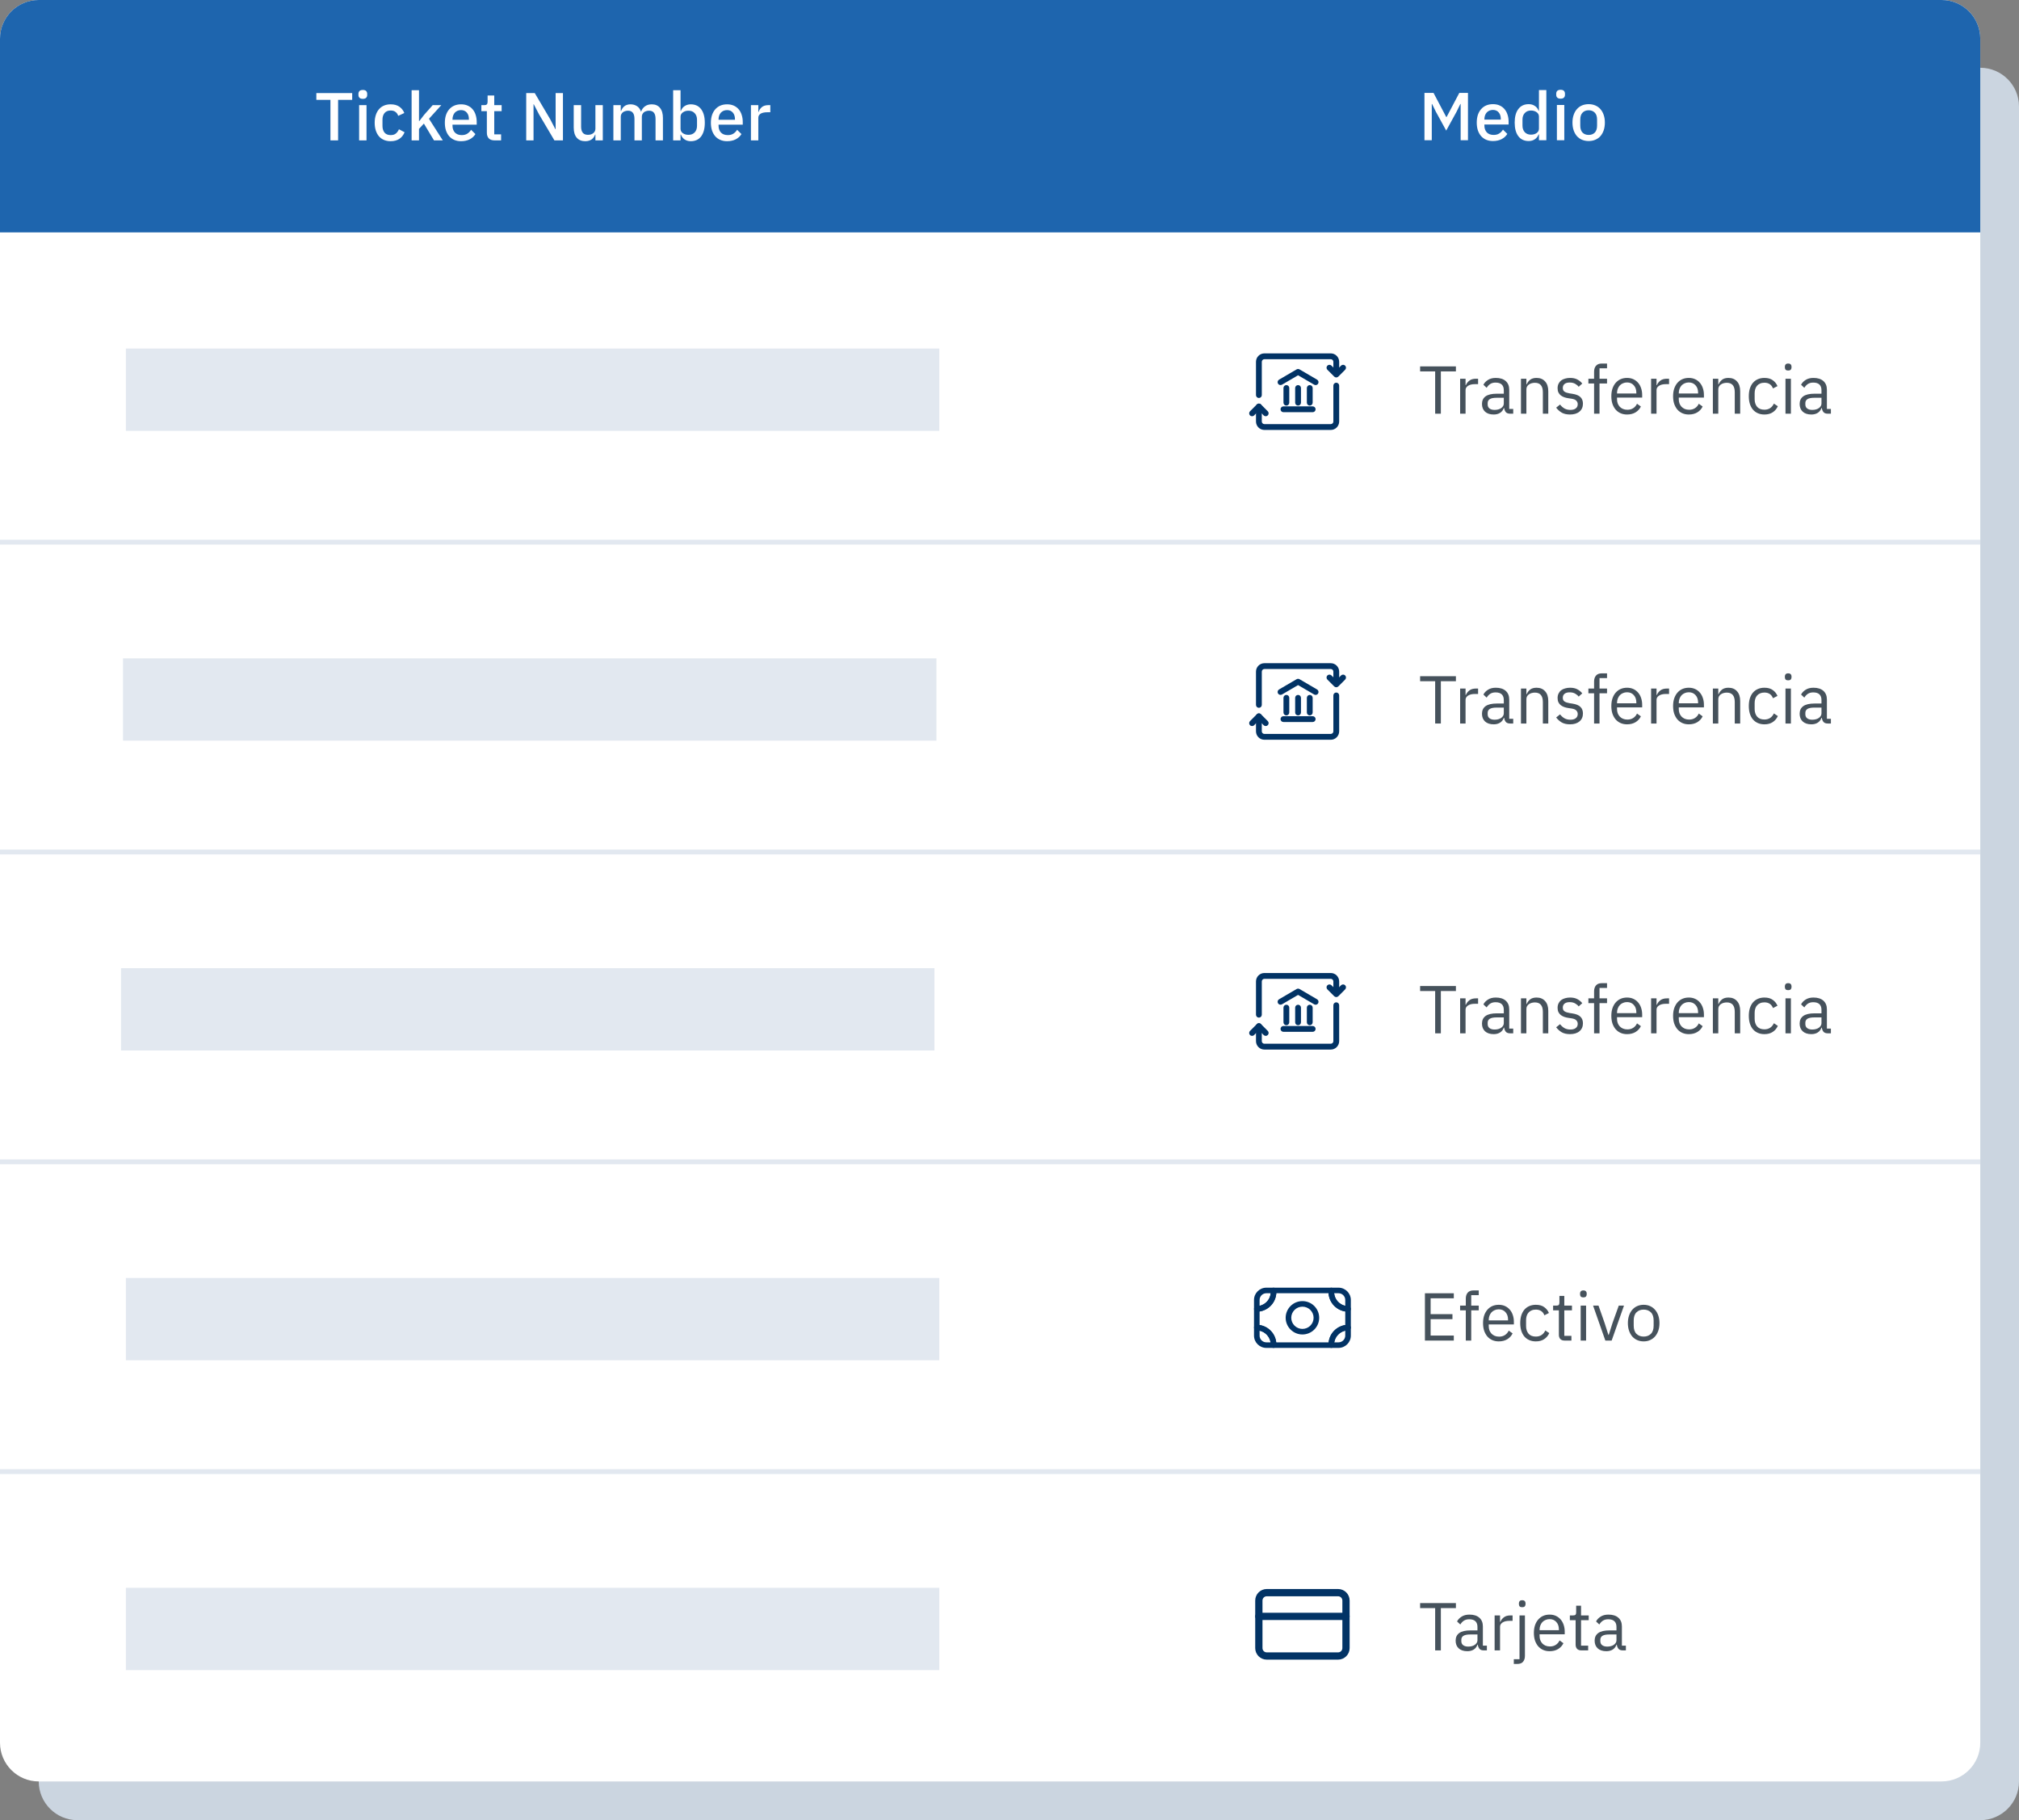 <svg width="417" height="376" viewBox="0 0 417 376" fill="none" xmlns="http://www.w3.org/2000/svg">
<rect x="0" y="0" width="417" height="376" fill="#808080" stroke="none"/>
<g clip-path="url(#clip0)">
<path d="M8 22C8 17.582 11.582 14 16 14H409C413.418 14 417 17.582 417 22V368C417 372.418 413.418 376 409 376H16C11.582 376 8 372.418 8 368V22Z" fill="#CBD5E0"/>
<path d="M0 8C0 3.582 3.582 0 8 0H401C405.418 0 409 3.582 409 8V360C409 364.418 405.418 368 401 368H8C3.582 368 0 364.418 0 360V8Z" fill="white"/>
<path d="M0 8C0 3.582 3.582 0 8 0H401C405.418 0 409 3.582 409 8V48H0V8Z" fill="#1E65AE"/>
<path d="M301.68 21.489H301.61L300.84 23.071L298.698 26.977L296.556 23.071L295.786 21.489H295.716V28.965H294.204V19.193H296.08L298.698 24.163H298.782L301.4 19.193H303.192V28.965H301.68V21.489Z" fill="white"/>
<path d="M308.35 29.133C307.828 29.133 307.361 29.044 306.95 28.867C306.54 28.69 306.19 28.438 305.9 28.111C305.611 27.775 305.387 27.374 305.228 26.907C305.079 26.431 305.004 25.904 305.004 25.325C305.004 24.746 305.079 24.224 305.228 23.757C305.387 23.281 305.611 22.88 305.9 22.553C306.19 22.217 306.54 21.96 306.95 21.783C307.361 21.606 307.828 21.517 308.35 21.517C308.882 21.517 309.349 21.61 309.75 21.797C310.161 21.984 310.502 22.245 310.772 22.581C311.043 22.908 311.244 23.29 311.374 23.729C311.514 24.168 311.584 24.639 311.584 25.143V25.717H306.586V25.955C306.586 26.515 306.75 26.977 307.076 27.341C307.412 27.696 307.888 27.873 308.504 27.873C308.952 27.873 309.33 27.775 309.638 27.579C309.946 27.383 310.208 27.117 310.422 26.781L311.318 27.663C311.048 28.111 310.656 28.47 310.142 28.741C309.629 29.002 309.032 29.133 308.35 29.133ZM308.35 22.707C308.089 22.707 307.846 22.754 307.622 22.847C307.408 22.94 307.221 23.071 307.062 23.239C306.913 23.407 306.796 23.608 306.712 23.841C306.628 24.074 306.586 24.331 306.586 24.611V24.709H309.974V24.569C309.974 24.009 309.83 23.561 309.54 23.225C309.251 22.88 308.854 22.707 308.35 22.707Z" fill="white"/>
<path d="M317.852 27.761H317.782C317.623 28.19 317.362 28.526 316.998 28.769C316.643 29.012 316.223 29.133 315.738 29.133C314.814 29.133 314.1 28.802 313.596 28.139C313.092 27.467 312.84 26.529 312.84 25.325C312.84 24.121 313.092 23.188 313.596 22.525C314.1 21.853 314.814 21.517 315.738 21.517C316.223 21.517 316.643 21.638 316.998 21.881C317.362 22.114 317.623 22.45 317.782 22.889H317.852V18.605H319.378V28.965H317.852V27.761ZM316.2 27.817C316.666 27.817 317.058 27.705 317.376 27.481C317.693 27.248 317.852 26.944 317.852 26.571V24.079C317.852 23.706 317.693 23.407 317.376 23.183C317.058 22.95 316.666 22.833 316.2 22.833C315.668 22.833 315.243 23.006 314.926 23.351C314.608 23.687 314.45 24.135 314.45 24.695V25.955C314.45 26.515 314.608 26.968 314.926 27.313C315.243 27.649 315.668 27.817 316.2 27.817Z" fill="white"/>
<path d="M322.329 20.383C322.011 20.383 321.778 20.308 321.629 20.159C321.489 20.01 321.419 19.818 321.419 19.585V19.347C321.419 19.114 321.489 18.922 321.629 18.773C321.778 18.624 322.011 18.549 322.329 18.549C322.646 18.549 322.875 18.624 323.015 18.773C323.155 18.922 323.225 19.114 323.225 19.347V19.585C323.225 19.818 323.155 20.01 323.015 20.159C322.875 20.308 322.646 20.383 322.329 20.383ZM321.559 21.685H323.085V28.965H321.559V21.685Z" fill="white"/>
<path d="M328.12 29.133C327.616 29.133 327.154 29.044 326.734 28.867C326.323 28.69 325.973 28.438 325.684 28.111C325.395 27.775 325.171 27.374 325.012 26.907C324.853 26.431 324.774 25.904 324.774 25.325C324.774 24.746 324.853 24.224 325.012 23.757C325.171 23.281 325.395 22.88 325.684 22.553C325.973 22.217 326.323 21.96 326.734 21.783C327.154 21.606 327.616 21.517 328.12 21.517C328.624 21.517 329.081 21.606 329.492 21.783C329.912 21.96 330.267 22.217 330.556 22.553C330.845 22.88 331.069 23.281 331.228 23.757C331.387 24.224 331.466 24.746 331.466 25.325C331.466 25.904 331.387 26.431 331.228 26.907C331.069 27.374 330.845 27.775 330.556 28.111C330.267 28.438 329.912 28.69 329.492 28.867C329.081 29.044 328.624 29.133 328.12 29.133ZM328.12 27.873C328.643 27.873 329.063 27.714 329.38 27.397C329.697 27.07 329.856 26.585 329.856 25.941V24.709C329.856 24.065 329.697 23.584 329.38 23.267C329.063 22.94 328.643 22.777 328.12 22.777C327.597 22.777 327.177 22.94 326.86 23.267C326.543 23.584 326.384 24.065 326.384 24.709V25.941C326.384 26.585 326.543 27.07 326.86 27.397C327.177 27.714 327.597 27.873 328.12 27.873Z" fill="white"/>
<path d="M69.83 20.628V29H68.248V20.628H65.336V19.228H72.742V20.628H69.83Z" fill="white"/>
<path d="M74.942 20.418C74.625 20.418 74.391 20.343 74.242 20.194C74.102 20.045 74.032 19.853 74.032 19.62V19.382C74.032 19.149 74.102 18.957 74.242 18.808C74.391 18.659 74.625 18.584 74.942 18.584C75.259 18.584 75.488 18.659 75.628 18.808C75.768 18.957 75.838 19.149 75.838 19.382V19.62C75.838 19.853 75.768 20.045 75.628 20.194C75.488 20.343 75.259 20.418 74.942 20.418ZM74.172 21.72H75.698V29H74.172V21.72Z" fill="white"/>
<path d="M80.691 29.168C80.168 29.168 79.702 29.079 79.291 28.902C78.88 28.725 78.535 28.473 78.255 28.146C77.975 27.81 77.76 27.409 77.611 26.942C77.462 26.466 77.387 25.939 77.387 25.36C77.387 24.781 77.462 24.259 77.611 23.792C77.76 23.316 77.975 22.915 78.255 22.588C78.535 22.252 78.88 21.995 79.291 21.818C79.702 21.641 80.168 21.552 80.691 21.552C81.419 21.552 82.016 21.715 82.483 22.042C82.95 22.369 83.29 22.803 83.505 23.344L82.245 23.932C82.142 23.596 81.96 23.33 81.699 23.134C81.447 22.929 81.111 22.826 80.691 22.826C80.131 22.826 79.707 23.003 79.417 23.358C79.137 23.703 78.997 24.156 78.997 24.716V26.018C78.997 26.578 79.137 27.035 79.417 27.39C79.707 27.735 80.131 27.908 80.691 27.908C81.139 27.908 81.494 27.801 81.755 27.586C82.026 27.362 82.24 27.068 82.399 26.704L83.561 27.32C83.319 27.917 82.954 28.375 82.469 28.692C81.984 29.009 81.391 29.168 80.691 29.168Z" fill="white"/>
<path d="M85.014 18.64H86.54V24.996H86.61L87.618 23.694L89.368 21.72H91.146L88.598 24.534L91.454 29H89.634L87.548 25.528L86.54 26.62V29H85.014V18.64Z" fill="white"/>
<path d="M95.225 29.168C94.703 29.168 94.236 29.079 93.825 28.902C93.415 28.725 93.065 28.473 92.775 28.146C92.486 27.81 92.262 27.409 92.103 26.942C91.954 26.466 91.879 25.939 91.879 25.36C91.879 24.781 91.954 24.259 92.103 23.792C92.262 23.316 92.486 22.915 92.775 22.588C93.065 22.252 93.415 21.995 93.825 21.818C94.236 21.641 94.703 21.552 95.225 21.552C95.757 21.552 96.224 21.645 96.625 21.832C97.036 22.019 97.377 22.28 97.647 22.616C97.918 22.943 98.119 23.325 98.249 23.764C98.389 24.203 98.459 24.674 98.459 25.178V25.752H93.461V25.99C93.461 26.55 93.625 27.012 93.951 27.376C94.287 27.731 94.763 27.908 95.379 27.908C95.827 27.908 96.205 27.81 96.513 27.614C96.821 27.418 97.083 27.152 97.297 26.816L98.193 27.698C97.923 28.146 97.531 28.505 97.017 28.776C96.504 29.037 95.907 29.168 95.225 29.168ZM95.225 22.742C94.964 22.742 94.721 22.789 94.497 22.882C94.283 22.975 94.096 23.106 93.937 23.274C93.788 23.442 93.671 23.643 93.587 23.876C93.503 24.109 93.461 24.366 93.461 24.646V24.744H96.849V24.604C96.849 24.044 96.705 23.596 96.415 23.26C96.126 22.915 95.729 22.742 95.225 22.742Z" fill="white"/>
<path d="M102.165 29C101.633 29 101.231 28.865 100.961 28.594C100.69 28.314 100.555 27.922 100.555 27.418V22.966H99.421V21.72H100.037C100.289 21.72 100.461 21.664 100.555 21.552C100.657 21.44 100.709 21.258 100.709 21.006V19.732H102.081V21.72H103.607V22.966H102.081V27.754H103.495V29H102.165Z" fill="white"/>
<path d="M111.315 23.596L110.237 21.524H110.195V29H108.683V19.228H110.447L113.639 24.632L114.717 26.704H114.759V19.228H116.271V29H114.507L111.315 23.596Z" fill="white"/>
<path d="M122.975 27.796H122.919C122.853 27.973 122.765 28.146 122.653 28.314C122.55 28.482 122.415 28.631 122.247 28.762C122.088 28.883 121.892 28.981 121.659 29.056C121.435 29.131 121.173 29.168 120.875 29.168C120.119 29.168 119.531 28.925 119.111 28.44C118.7 27.955 118.495 27.259 118.495 26.354V21.72H120.021V26.158C120.021 27.287 120.487 27.852 121.421 27.852C121.617 27.852 121.808 27.829 121.995 27.782C122.181 27.726 122.345 27.647 122.485 27.544C122.634 27.441 122.751 27.311 122.835 27.152C122.928 26.993 122.975 26.807 122.975 26.592V21.72H124.501V29H122.975V27.796Z" fill="white"/>
<path d="M126.686 29V21.72H128.212V22.924H128.282C128.356 22.737 128.445 22.56 128.548 22.392C128.66 22.224 128.79 22.079 128.94 21.958C129.098 21.827 129.28 21.729 129.486 21.664C129.7 21.589 129.948 21.552 130.228 21.552C130.722 21.552 131.161 21.673 131.544 21.916C131.926 22.159 132.206 22.532 132.384 23.036H132.426C132.556 22.625 132.808 22.275 133.182 21.986C133.555 21.697 134.036 21.552 134.624 21.552C135.352 21.552 135.916 21.799 136.318 22.294C136.719 22.779 136.92 23.475 136.92 24.38V29H135.394V24.562C135.394 24.002 135.286 23.582 135.072 23.302C134.857 23.013 134.516 22.868 134.05 22.868C133.854 22.868 133.667 22.896 133.49 22.952C133.312 22.999 133.154 23.073 133.014 23.176C132.883 23.279 132.776 23.409 132.692 23.568C132.608 23.727 132.566 23.909 132.566 24.114V29H131.04V24.562C131.04 23.433 130.596 22.868 129.71 22.868C129.523 22.868 129.336 22.896 129.15 22.952C128.972 22.999 128.814 23.073 128.674 23.176C128.534 23.279 128.422 23.409 128.338 23.568C128.254 23.727 128.212 23.909 128.212 24.114V29H126.686Z" fill="white"/>
<path d="M139.031 18.64H140.557V22.924H140.627C140.786 22.485 141.043 22.149 141.397 21.916C141.761 21.673 142.186 21.552 142.671 21.552C143.595 21.552 144.309 21.888 144.813 22.56C145.317 23.223 145.569 24.156 145.569 25.36C145.569 26.564 145.317 27.502 144.813 28.174C144.309 28.837 143.595 29.168 142.671 29.168C142.186 29.168 141.761 29.047 141.397 28.804C141.043 28.561 140.786 28.225 140.627 27.796H140.557V29H139.031V18.64ZM142.209 27.852C142.741 27.852 143.166 27.684 143.483 27.348C143.801 27.003 143.959 26.55 143.959 25.99V24.73C143.959 24.17 143.801 23.722 143.483 23.386C143.166 23.041 142.741 22.868 142.209 22.868C141.743 22.868 141.351 22.985 141.033 23.218C140.716 23.442 140.557 23.741 140.557 24.114V26.606C140.557 26.979 140.716 27.283 141.033 27.516C141.351 27.74 141.743 27.852 142.209 27.852Z" fill="white"/>
<path d="M150.173 29.168C149.65 29.168 149.183 29.079 148.773 28.902C148.362 28.725 148.012 28.473 147.723 28.146C147.433 27.81 147.209 27.409 147.051 26.942C146.901 26.466 146.827 25.939 146.827 25.36C146.827 24.781 146.901 24.259 147.051 23.792C147.209 23.316 147.433 22.915 147.723 22.588C148.012 22.252 148.362 21.995 148.773 21.818C149.183 21.641 149.65 21.552 150.173 21.552C150.705 21.552 151.171 21.645 151.573 21.832C151.983 22.019 152.324 22.28 152.595 22.616C152.865 22.943 153.066 23.325 153.197 23.764C153.337 24.203 153.407 24.674 153.407 25.178V25.752H148.409V25.99C148.409 26.55 148.572 27.012 148.899 27.376C149.235 27.731 149.711 27.908 150.327 27.908C150.775 27.908 151.153 27.81 151.461 27.614C151.769 27.418 152.03 27.152 152.245 26.816L153.141 27.698C152.87 28.146 152.478 28.505 151.965 28.776C151.451 29.037 150.854 29.168 150.173 29.168ZM150.173 22.742C149.911 22.742 149.669 22.789 149.445 22.882C149.23 22.975 149.043 23.106 148.885 23.274C148.735 23.442 148.619 23.643 148.535 23.876C148.451 24.109 148.409 24.366 148.409 24.646V24.744H151.797V24.604C151.797 24.044 151.652 23.596 151.363 23.26C151.073 22.915 150.677 22.742 150.173 22.742Z" fill="white"/>
<path d="M155.096 29V21.72H156.622V23.12H156.692C156.795 22.747 157.009 22.42 157.336 22.14C157.663 21.86 158.115 21.72 158.694 21.72H159.1V23.19H158.498C157.891 23.19 157.425 23.288 157.098 23.484C156.781 23.68 156.622 23.969 156.622 24.352V29H155.096Z" fill="white"/>
<path d="M26 72H194V89H26V72Z" fill="#E2E8F0"/>
<path fill-rule="evenodd" clip-rule="evenodd" d="M409 112.5H0V111.5H409V112.5Z" fill="#E2E8F0"/>
<path d="M297.592 76.724V85.46H296.416V76.724H293.308V75.688H300.7V76.724H297.592Z" fill="#46525C"/>
<path d="M301.573 85.46V78.236H302.693V79.566H302.763C302.893 79.221 303.127 78.913 303.463 78.642C303.799 78.371 304.261 78.236 304.849 78.236H305.283V79.356H304.625C304.018 79.356 303.542 79.473 303.197 79.706C302.861 79.93 302.693 80.215 302.693 80.56V85.46H301.573Z" fill="#46525C"/>
<path d="M311.909 85.46C311.489 85.46 311.185 85.348 310.999 85.124C310.821 84.9 310.709 84.62 310.663 84.284H310.593C310.434 84.732 310.173 85.068 309.809 85.292C309.445 85.516 309.011 85.628 308.507 85.628C307.741 85.628 307.144 85.432 306.715 85.04C306.295 84.648 306.085 84.116 306.085 83.444C306.085 82.763 306.332 82.24 306.827 81.876C307.331 81.512 308.11 81.33 309.165 81.33H310.593V80.616C310.593 80.103 310.453 79.711 310.173 79.44C309.893 79.169 309.463 79.034 308.885 79.034C308.446 79.034 308.077 79.132 307.779 79.328C307.489 79.524 307.247 79.785 307.051 80.112L306.379 79.482C306.575 79.09 306.887 78.759 307.317 78.488C307.746 78.208 308.287 78.068 308.941 78.068C309.818 78.068 310.499 78.283 310.985 78.712C311.47 79.141 311.713 79.739 311.713 80.504V84.48H312.539V85.46H311.909ZM308.689 84.676C308.969 84.676 309.225 84.643 309.459 84.578C309.692 84.513 309.893 84.419 310.061 84.298C310.229 84.177 310.359 84.037 310.453 83.878C310.546 83.719 310.593 83.547 310.593 83.36V82.17H309.109C308.465 82.17 307.993 82.263 307.695 82.45C307.405 82.637 307.261 82.907 307.261 83.262V83.556C307.261 83.911 307.387 84.186 307.639 84.382C307.9 84.578 308.25 84.676 308.689 84.676Z" fill="#46525C"/>
<path d="M314.137 85.46V78.236H315.257V79.412H315.313C315.491 79.001 315.738 78.675 316.055 78.432C316.382 78.189 316.816 78.068 317.357 78.068C318.104 78.068 318.692 78.311 319.121 78.796C319.56 79.272 319.779 79.949 319.779 80.826V85.46H318.659V81.022C318.659 79.725 318.113 79.076 317.021 79.076C316.797 79.076 316.578 79.104 316.363 79.16C316.158 79.216 315.971 79.3 315.803 79.412C315.635 79.524 315.5 79.669 315.397 79.846C315.304 80.014 315.257 80.215 315.257 80.448V85.46H314.137Z" fill="#46525C"/>
<path d="M324.264 85.628C323.592 85.628 323.028 85.502 322.57 85.25C322.122 84.989 321.735 84.643 321.408 84.214L322.206 83.57C322.486 83.925 322.799 84.2 323.144 84.396C323.49 84.583 323.891 84.676 324.348 84.676C324.824 84.676 325.193 84.573 325.454 84.368C325.725 84.163 325.86 83.873 325.86 83.5C325.86 83.22 325.767 82.982 325.58 82.786C325.403 82.581 325.076 82.441 324.6 82.366L324.026 82.282C323.69 82.235 323.382 82.165 323.102 82.072C322.822 81.969 322.575 81.839 322.36 81.68C322.155 81.512 321.992 81.307 321.87 81.064C321.758 80.821 321.702 80.532 321.702 80.196C321.702 79.841 321.768 79.533 321.898 79.272C322.029 79.001 322.206 78.777 322.43 78.6C322.664 78.423 322.939 78.292 323.256 78.208C323.574 78.115 323.914 78.068 324.278 78.068C324.866 78.068 325.356 78.171 325.748 78.376C326.15 78.581 326.5 78.866 326.798 79.23L326.056 79.902C325.898 79.678 325.664 79.477 325.356 79.3C325.048 79.113 324.661 79.02 324.194 79.02C323.728 79.02 323.373 79.123 323.13 79.328C322.897 79.524 322.78 79.795 322.78 80.14C322.78 80.495 322.897 80.751 323.13 80.91C323.373 81.069 323.718 81.185 324.166 81.26L324.726 81.344C325.529 81.465 326.098 81.699 326.434 82.044C326.77 82.38 326.938 82.823 326.938 83.374C326.938 84.074 326.7 84.625 326.224 85.026C325.748 85.427 325.095 85.628 324.264 85.628Z" fill="#46525C"/>
<path d="M329.24 79.216H328.064V78.236H329.24V76.78C329.24 76.276 329.371 75.87 329.632 75.562C329.894 75.254 330.29 75.1 330.822 75.1H331.914V76.08H330.36V78.236H331.914V79.216H330.36V85.46H329.24V79.216Z" fill="#46525C"/>
<path d="M336.049 85.628C335.554 85.628 335.106 85.539 334.705 85.362C334.313 85.185 333.972 84.933 333.683 84.606C333.403 84.27 333.183 83.873 333.025 83.416C332.875 82.949 332.801 82.427 332.801 81.848C332.801 81.279 332.875 80.761 333.025 80.294C333.183 79.827 333.403 79.431 333.683 79.104C333.972 78.768 334.313 78.511 334.705 78.334C335.106 78.157 335.554 78.068 336.049 78.068C336.534 78.068 336.968 78.157 337.351 78.334C337.733 78.511 338.06 78.759 338.331 79.076C338.601 79.384 338.807 79.753 338.947 80.182C339.096 80.611 339.171 81.083 339.171 81.596V82.128H333.977V82.464C333.977 82.772 334.023 83.061 334.117 83.332C334.219 83.593 334.359 83.822 334.537 84.018C334.723 84.214 334.947 84.368 335.209 84.48C335.479 84.592 335.783 84.648 336.119 84.648C336.576 84.648 336.973 84.541 337.309 84.326C337.654 84.111 337.92 83.803 338.107 83.402L338.905 83.976C338.671 84.471 338.307 84.872 337.813 85.18C337.318 85.479 336.73 85.628 336.049 85.628ZM336.049 79.006C335.741 79.006 335.461 79.062 335.209 79.174C334.957 79.277 334.737 79.426 334.551 79.622C334.373 79.818 334.233 80.051 334.131 80.322C334.028 80.583 333.977 80.873 333.977 81.19V81.288H337.967V81.134C337.967 80.49 337.789 79.977 337.435 79.594C337.089 79.202 336.627 79.006 336.049 79.006Z" fill="#46525C"/>
<path d="M341.016 85.46V78.236H342.136V79.566H342.206C342.337 79.221 342.57 78.913 342.906 78.642C343.242 78.371 343.704 78.236 344.292 78.236H344.726V79.356H344.068C343.461 79.356 342.985 79.473 342.64 79.706C342.304 79.93 342.136 80.215 342.136 80.56V85.46H341.016Z" fill="#46525C"/>
<path d="M348.804 85.628C348.31 85.628 347.862 85.539 347.46 85.362C347.068 85.185 346.728 84.933 346.438 84.606C346.158 84.27 345.939 83.873 345.78 83.416C345.631 82.949 345.556 82.427 345.556 81.848C345.556 81.279 345.631 80.761 345.78 80.294C345.939 79.827 346.158 79.431 346.438 79.104C346.728 78.768 347.068 78.511 347.46 78.334C347.862 78.157 348.31 78.068 348.804 78.068C349.29 78.068 349.724 78.157 350.106 78.334C350.489 78.511 350.816 78.759 351.086 79.076C351.357 79.384 351.562 79.753 351.702 80.182C351.852 80.611 351.926 81.083 351.926 81.596V82.128H346.732V82.464C346.732 82.772 346.779 83.061 346.872 83.332C346.975 83.593 347.115 83.822 347.292 84.018C347.479 84.214 347.703 84.368 347.964 84.48C348.235 84.592 348.538 84.648 348.874 84.648C349.332 84.648 349.728 84.541 350.064 84.326C350.41 84.111 350.676 83.803 350.862 83.402L351.66 83.976C351.427 84.471 351.063 84.872 350.568 85.18C350.074 85.479 349.486 85.628 348.804 85.628ZM348.804 79.006C348.496 79.006 348.216 79.062 347.964 79.174C347.712 79.277 347.493 79.426 347.306 79.622C347.129 79.818 346.989 80.051 346.886 80.322C346.784 80.583 346.732 80.873 346.732 81.19V81.288H350.722V81.134C350.722 80.49 350.545 79.977 350.19 79.594C349.845 79.202 349.383 79.006 348.804 79.006Z" fill="#46525C"/>
<path d="M353.772 85.46V78.236H354.892V79.412H354.948C355.125 79.001 355.373 78.675 355.69 78.432C356.017 78.189 356.451 78.068 356.992 78.068C357.739 78.068 358.327 78.311 358.756 78.796C359.195 79.272 359.414 79.949 359.414 80.826V85.46H358.294V81.022C358.294 79.725 357.748 79.076 356.656 79.076C356.432 79.076 356.213 79.104 355.998 79.16C355.793 79.216 355.606 79.3 355.438 79.412C355.27 79.524 355.135 79.669 355.032 79.846C354.939 80.014 354.892 80.215 354.892 80.448V85.46H353.772Z" fill="#46525C"/>
<path d="M364.417 85.628C363.913 85.628 363.46 85.539 363.059 85.362C362.658 85.185 362.317 84.933 362.037 84.606C361.766 84.279 361.556 83.883 361.407 83.416C361.267 82.949 361.197 82.427 361.197 81.848C361.197 81.269 361.267 80.747 361.407 80.28C361.556 79.813 361.766 79.417 362.037 79.09C362.317 78.763 362.658 78.511 363.059 78.334C363.46 78.157 363.913 78.068 364.417 78.068C365.136 78.068 365.71 78.227 366.139 78.544C366.578 78.852 366.904 79.258 367.119 79.762L366.181 80.238C366.05 79.865 365.836 79.575 365.537 79.37C365.238 79.165 364.865 79.062 364.417 79.062C364.081 79.062 363.787 79.118 363.535 79.23C363.283 79.333 363.073 79.482 362.905 79.678C362.737 79.865 362.611 80.093 362.527 80.364C362.443 80.625 362.401 80.915 362.401 81.232V82.464C362.401 83.099 362.569 83.621 362.905 84.032C363.25 84.433 363.754 84.634 364.417 84.634C365.322 84.634 365.976 84.214 366.377 83.374L367.189 83.92C366.956 84.443 366.606 84.858 366.139 85.166C365.682 85.474 365.108 85.628 364.417 85.628Z" fill="#46525C"/>
<path d="M369.33 76.542C369.087 76.542 368.91 76.486 368.798 76.374C368.695 76.253 368.644 76.099 368.644 75.912V75.73C368.644 75.543 368.695 75.394 368.798 75.282C368.91 75.161 369.087 75.1 369.33 75.1C369.573 75.1 369.745 75.161 369.848 75.282C369.96 75.394 370.016 75.543 370.016 75.73V75.912C370.016 76.099 369.96 76.253 369.848 76.374C369.745 76.486 369.573 76.542 369.33 76.542ZM368.77 78.236H369.89V85.46H368.77V78.236Z" fill="#46525C"/>
<path d="M377.52 85.46C377.1 85.46 376.797 85.348 376.61 85.124C376.433 84.9 376.321 84.62 376.274 84.284H376.204C376.045 84.732 375.784 85.068 375.42 85.292C375.056 85.516 374.622 85.628 374.118 85.628C373.353 85.628 372.755 85.432 372.326 85.04C371.906 84.648 371.696 84.116 371.696 83.444C371.696 82.763 371.943 82.24 372.438 81.876C372.942 81.512 373.721 81.33 374.776 81.33H376.204V80.616C376.204 80.103 376.064 79.711 375.784 79.44C375.504 79.169 375.075 79.034 374.496 79.034C374.057 79.034 373.689 79.132 373.39 79.328C373.101 79.524 372.858 79.785 372.662 80.112L371.99 79.482C372.186 79.09 372.499 78.759 372.928 78.488C373.357 78.208 373.899 78.068 374.552 78.068C375.429 78.068 376.111 78.283 376.596 78.712C377.081 79.141 377.324 79.739 377.324 80.504V84.48H378.15V85.46H377.52ZM374.3 84.676C374.58 84.676 374.837 84.643 375.07 84.578C375.303 84.513 375.504 84.419 375.672 84.298C375.84 84.177 375.971 84.037 376.064 83.878C376.157 83.719 376.204 83.547 376.204 83.36V82.17H374.72C374.076 82.17 373.605 82.263 373.306 82.45C373.017 82.637 372.872 82.907 372.872 83.262V83.556C372.872 83.911 372.998 84.186 373.25 84.382C373.511 84.578 373.861 84.676 374.3 84.676Z" fill="#46525C"/>
<path d="M275.99 77.974C275.83 77.974 275.678 77.91 275.566 77.798L274.156 76.384C273.922 76.149 273.922 75.768 274.156 75.533C274.39 75.299 274.77 75.299 275.004 75.533L275.99 76.522L276.976 75.533C277.21 75.299 277.59 75.299 277.824 75.533C278.058 75.768 278.058 76.149 277.824 76.384L276.414 77.798C276.302 77.91 276.15 77.974 275.99 77.974Z" fill="#023365"/>
<path d="M258.6 85.987C258.446 85.987 258.292 85.929 258.176 85.81C257.941 85.576 257.941 85.195 258.176 84.96L259.586 83.546C259.82 83.311 260.2 83.311 260.434 83.546L261.844 84.96C262.078 85.195 262.078 85.576 261.844 85.81C261.61 86.045 261.23 86.045 260.996 85.81L260.01 84.822L259.024 85.81C258.908 85.929 258.754 85.987 258.6 85.987Z" fill="#023365"/>
<path d="M260.01 82.216C259.677 82.216 259.409 81.947 259.409 81.614V74.741C259.409 73.78 260.188 73 261.146 73H274.854C275.812 73 276.59 73.78 276.59 74.741V76.901C276.59 77.234 276.322 77.503 275.99 77.503C275.658 77.503 275.39 77.234 275.39 76.901V74.741C275.39 74.444 275.15 74.203 274.854 74.203H261.146C260.85 74.203 260.61 74.444 260.61 74.741V81.614C260.61 81.947 260.342 82.216 260.01 82.216Z" fill="#023365"/>
<path d="M274.854 88.815H261.145C260.187 88.815 259.409 88.034 259.409 87.074V83.971C259.409 83.638 259.677 83.369 260.009 83.369C260.341 83.369 260.609 83.638 260.609 83.971V87.074C260.609 87.371 260.849 87.611 261.145 87.611H274.854C275.15 87.611 275.39 87.371 275.39 87.074V79.659C275.39 79.326 275.658 79.057 275.99 79.057C276.322 79.057 276.59 79.326 276.59 79.659V87.074C276.59 88.034 275.812 88.815 274.854 88.815Z" fill="#023365"/>
<path d="M271.724 79.549C271.622 79.549 271.518 79.522 271.422 79.466L268.1 77.523L264.775 79.466C264.489 79.633 264.121 79.536 263.955 79.25C263.789 78.963 263.885 78.594 264.171 78.427L267.798 76.307C267.984 76.199 268.216 76.199 268.402 76.307L272.028 78.427C272.314 78.594 272.41 78.963 272.244 79.25C272.132 79.442 271.932 79.549 271.724 79.549Z" fill="#023365"/>
<path d="M265.684 83.787C265.352 83.787 265.084 83.518 265.084 83.185V80.154C265.084 79.821 265.352 79.552 265.684 79.552C266.016 79.552 266.284 79.821 266.284 80.154V83.185C266.284 83.516 266.014 83.787 265.684 83.787Z" fill="#023365"/>
<path d="M268.1 83.787C267.768 83.787 267.5 83.518 267.5 83.185V80.154C267.5 79.821 267.768 79.552 268.1 79.552C268.432 79.552 268.7 79.821 268.7 80.154V83.185C268.7 83.516 268.432 83.787 268.1 83.787Z" fill="#023365"/>
<path d="M270.516 83.787C270.184 83.787 269.916 83.518 269.916 83.185V80.154C269.916 79.821 270.184 79.552 270.516 79.552C270.848 79.552 271.116 79.821 271.116 80.154V83.185C271.116 83.516 270.848 83.787 270.516 83.787Z" fill="#023365"/>
<path d="M271.122 85.15H265.078C264.746 85.15 264.478 84.882 264.478 84.549C264.478 84.216 264.746 83.947 265.078 83.947H271.12C271.452 83.947 271.72 84.216 271.72 84.549C271.72 84.882 271.452 85.15 271.122 85.15Z" fill="#023365"/>
<path d="M25.406 136H193.406V153H25.406V136Z" fill="#E2E8F0"/>
<path d="M297.592 140.724V149.46H296.416V140.724H293.308V139.688H300.7V140.724H297.592Z" fill="#46525C"/>
<path d="M301.573 149.46V142.236H302.693V143.566H302.763C302.893 143.221 303.127 142.913 303.463 142.642C303.799 142.371 304.261 142.236 304.849 142.236H305.283V143.356H304.625C304.018 143.356 303.542 143.473 303.197 143.706C302.861 143.93 302.693 144.215 302.693 144.56V149.46H301.573Z" fill="#46525C"/>
<path d="M311.909 149.46C311.489 149.46 311.185 149.348 310.999 149.124C310.821 148.9 310.709 148.62 310.663 148.284H310.593C310.434 148.732 310.173 149.068 309.809 149.292C309.445 149.516 309.011 149.628 308.507 149.628C307.741 149.628 307.144 149.432 306.715 149.04C306.295 148.648 306.085 148.116 306.085 147.444C306.085 146.763 306.332 146.24 306.827 145.876C307.331 145.512 308.11 145.33 309.165 145.33H310.593V144.616C310.593 144.103 310.453 143.711 310.173 143.44C309.893 143.169 309.463 143.034 308.885 143.034C308.446 143.034 308.077 143.132 307.779 143.328C307.489 143.524 307.247 143.785 307.051 144.112L306.379 143.482C306.575 143.09 306.887 142.759 307.317 142.488C307.746 142.208 308.287 142.068 308.941 142.068C309.818 142.068 310.499 142.283 310.985 142.712C311.47 143.141 311.713 143.739 311.713 144.504V148.48H312.539V149.46H311.909ZM308.689 148.676C308.969 148.676 309.225 148.643 309.459 148.578C309.692 148.513 309.893 148.419 310.061 148.298C310.229 148.177 310.359 148.037 310.453 147.878C310.546 147.719 310.593 147.547 310.593 147.36V146.17H309.109C308.465 146.17 307.993 146.263 307.695 146.45C307.405 146.637 307.261 146.907 307.261 147.262V147.556C307.261 147.911 307.387 148.186 307.639 148.382C307.9 148.578 308.25 148.676 308.689 148.676Z" fill="#46525C"/>
<path d="M314.137 149.46V142.236H315.257V143.412H315.313C315.491 143.001 315.738 142.675 316.055 142.432C316.382 142.189 316.816 142.068 317.357 142.068C318.104 142.068 318.692 142.311 319.121 142.796C319.56 143.272 319.779 143.949 319.779 144.826V149.46H318.659V145.022C318.659 143.725 318.113 143.076 317.021 143.076C316.797 143.076 316.578 143.104 316.363 143.16C316.158 143.216 315.971 143.3 315.803 143.412C315.635 143.524 315.5 143.669 315.397 143.846C315.304 144.014 315.257 144.215 315.257 144.448V149.46H314.137Z" fill="#46525C"/>
<path d="M324.264 149.628C323.592 149.628 323.028 149.502 322.57 149.25C322.122 148.989 321.735 148.643 321.408 148.214L322.206 147.57C322.486 147.925 322.799 148.2 323.144 148.396C323.49 148.583 323.891 148.676 324.348 148.676C324.824 148.676 325.193 148.573 325.454 148.368C325.725 148.163 325.86 147.873 325.86 147.5C325.86 147.22 325.767 146.982 325.58 146.786C325.403 146.581 325.076 146.441 324.6 146.366L324.026 146.282C323.69 146.235 323.382 146.165 323.102 146.072C322.822 145.969 322.575 145.839 322.36 145.68C322.155 145.512 321.992 145.307 321.87 145.064C321.758 144.821 321.702 144.532 321.702 144.196C321.702 143.841 321.768 143.533 321.898 143.272C322.029 143.001 322.206 142.777 322.43 142.6C322.664 142.423 322.939 142.292 323.256 142.208C323.574 142.115 323.914 142.068 324.278 142.068C324.866 142.068 325.356 142.171 325.748 142.376C326.15 142.581 326.5 142.866 326.798 143.23L326.056 143.902C325.898 143.678 325.664 143.477 325.356 143.3C325.048 143.113 324.661 143.02 324.194 143.02C323.728 143.02 323.373 143.123 323.13 143.328C322.897 143.524 322.78 143.795 322.78 144.14C322.78 144.495 322.897 144.751 323.13 144.91C323.373 145.069 323.718 145.185 324.166 145.26L324.726 145.344C325.529 145.465 326.098 145.699 326.434 146.044C326.77 146.38 326.938 146.823 326.938 147.374C326.938 148.074 326.7 148.625 326.224 149.026C325.748 149.427 325.095 149.628 324.264 149.628Z" fill="#46525C"/>
<path d="M329.24 143.216H328.064V142.236H329.24V140.78C329.24 140.276 329.371 139.87 329.632 139.562C329.894 139.254 330.29 139.1 330.822 139.1H331.914V140.08H330.36V142.236H331.914V143.216H330.36V149.46H329.24V143.216Z" fill="#46525C"/>
<path d="M336.049 149.628C335.554 149.628 335.106 149.539 334.705 149.362C334.313 149.185 333.972 148.933 333.683 148.606C333.403 148.27 333.183 147.873 333.025 147.416C332.875 146.949 332.801 146.427 332.801 145.848C332.801 145.279 332.875 144.761 333.025 144.294C333.183 143.827 333.403 143.431 333.683 143.104C333.972 142.768 334.313 142.511 334.705 142.334C335.106 142.157 335.554 142.068 336.049 142.068C336.534 142.068 336.968 142.157 337.351 142.334C337.733 142.511 338.06 142.759 338.331 143.076C338.601 143.384 338.807 143.753 338.947 144.182C339.096 144.611 339.171 145.083 339.171 145.596V146.128H333.977V146.464C333.977 146.772 334.023 147.061 334.117 147.332C334.219 147.593 334.359 147.822 334.537 148.018C334.723 148.214 334.947 148.368 335.209 148.48C335.479 148.592 335.783 148.648 336.119 148.648C336.576 148.648 336.973 148.541 337.309 148.326C337.654 148.111 337.92 147.803 338.107 147.402L338.905 147.976C338.671 148.471 338.307 148.872 337.813 149.18C337.318 149.479 336.73 149.628 336.049 149.628ZM336.049 143.006C335.741 143.006 335.461 143.062 335.209 143.174C334.957 143.277 334.737 143.426 334.551 143.622C334.373 143.818 334.233 144.051 334.131 144.322C334.028 144.583 333.977 144.873 333.977 145.19V145.288H337.967V145.134C337.967 144.49 337.789 143.977 337.435 143.594C337.089 143.202 336.627 143.006 336.049 143.006Z" fill="#46525C"/>
<path d="M341.016 149.46V142.236H342.136V143.566H342.206C342.337 143.221 342.57 142.913 342.906 142.642C343.242 142.371 343.704 142.236 344.292 142.236H344.726V143.356H344.068C343.461 143.356 342.985 143.473 342.64 143.706C342.304 143.93 342.136 144.215 342.136 144.56V149.46H341.016Z" fill="#46525C"/>
<path d="M348.804 149.628C348.31 149.628 347.862 149.539 347.46 149.362C347.068 149.185 346.728 148.933 346.438 148.606C346.158 148.27 345.939 147.873 345.78 147.416C345.631 146.949 345.556 146.427 345.556 145.848C345.556 145.279 345.631 144.761 345.78 144.294C345.939 143.827 346.158 143.431 346.438 143.104C346.728 142.768 347.068 142.511 347.46 142.334C347.862 142.157 348.31 142.068 348.804 142.068C349.29 142.068 349.724 142.157 350.106 142.334C350.489 142.511 350.816 142.759 351.086 143.076C351.357 143.384 351.562 143.753 351.702 144.182C351.852 144.611 351.926 145.083 351.926 145.596V146.128H346.732V146.464C346.732 146.772 346.779 147.061 346.872 147.332C346.975 147.593 347.115 147.822 347.292 148.018C347.479 148.214 347.703 148.368 347.964 148.48C348.235 148.592 348.538 148.648 348.874 148.648C349.332 148.648 349.728 148.541 350.064 148.326C350.41 148.111 350.676 147.803 350.862 147.402L351.66 147.976C351.427 148.471 351.063 148.872 350.568 149.18C350.074 149.479 349.486 149.628 348.804 149.628ZM348.804 143.006C348.496 143.006 348.216 143.062 347.964 143.174C347.712 143.277 347.493 143.426 347.306 143.622C347.129 143.818 346.989 144.051 346.886 144.322C346.784 144.583 346.732 144.873 346.732 145.19V145.288H350.722V145.134C350.722 144.49 350.545 143.977 350.19 143.594C349.845 143.202 349.383 143.006 348.804 143.006Z" fill="#46525C"/>
<path d="M353.772 149.46V142.236H354.892V143.412H354.948C355.125 143.001 355.373 142.675 355.69 142.432C356.017 142.189 356.451 142.068 356.992 142.068C357.739 142.068 358.327 142.311 358.756 142.796C359.195 143.272 359.414 143.949 359.414 144.826V149.46H358.294V145.022C358.294 143.725 357.748 143.076 356.656 143.076C356.432 143.076 356.213 143.104 355.998 143.16C355.793 143.216 355.606 143.3 355.438 143.412C355.27 143.524 355.135 143.669 355.032 143.846C354.939 144.014 354.892 144.215 354.892 144.448V149.46H353.772Z" fill="#46525C"/>
<path d="M364.417 149.628C363.913 149.628 363.46 149.539 363.059 149.362C362.658 149.185 362.317 148.933 362.037 148.606C361.766 148.279 361.556 147.883 361.407 147.416C361.267 146.949 361.197 146.427 361.197 145.848C361.197 145.269 361.267 144.747 361.407 144.28C361.556 143.813 361.766 143.417 362.037 143.09C362.317 142.763 362.658 142.511 363.059 142.334C363.46 142.157 363.913 142.068 364.417 142.068C365.136 142.068 365.71 142.227 366.139 142.544C366.578 142.852 366.904 143.258 367.119 143.762L366.181 144.238C366.05 143.865 365.836 143.575 365.537 143.37C365.238 143.165 364.865 143.062 364.417 143.062C364.081 143.062 363.787 143.118 363.535 143.23C363.283 143.333 363.073 143.482 362.905 143.678C362.737 143.865 362.611 144.093 362.527 144.364C362.443 144.625 362.401 144.915 362.401 145.232V146.464C362.401 147.099 362.569 147.621 362.905 148.032C363.25 148.433 363.754 148.634 364.417 148.634C365.322 148.634 365.976 148.214 366.377 147.374L367.189 147.92C366.956 148.443 366.606 148.858 366.139 149.166C365.682 149.474 365.108 149.628 364.417 149.628Z" fill="#46525C"/>
<path d="M369.33 140.542C369.087 140.542 368.91 140.486 368.798 140.374C368.695 140.253 368.644 140.099 368.644 139.912V139.73C368.644 139.543 368.695 139.394 368.798 139.282C368.91 139.161 369.087 139.1 369.33 139.1C369.573 139.1 369.745 139.161 369.848 139.282C369.96 139.394 370.016 139.543 370.016 139.73V139.912C370.016 140.099 369.96 140.253 369.848 140.374C369.745 140.486 369.573 140.542 369.33 140.542ZM368.77 142.236H369.89V149.46H368.77V142.236Z" fill="#46525C"/>
<path d="M377.52 149.46C377.1 149.46 376.797 149.348 376.61 149.124C376.433 148.9 376.321 148.62 376.274 148.284H376.204C376.045 148.732 375.784 149.068 375.42 149.292C375.056 149.516 374.622 149.628 374.118 149.628C373.353 149.628 372.755 149.432 372.326 149.04C371.906 148.648 371.696 148.116 371.696 147.444C371.696 146.763 371.943 146.24 372.438 145.876C372.942 145.512 373.721 145.33 374.776 145.33H376.204V144.616C376.204 144.103 376.064 143.711 375.784 143.44C375.504 143.169 375.075 143.034 374.496 143.034C374.057 143.034 373.689 143.132 373.39 143.328C373.101 143.524 372.858 143.785 372.662 144.112L371.99 143.482C372.186 143.09 372.499 142.759 372.928 142.488C373.357 142.208 373.899 142.068 374.552 142.068C375.429 142.068 376.111 142.283 376.596 142.712C377.081 143.141 377.324 143.739 377.324 144.504V148.48H378.15V149.46H377.52ZM374.3 148.676C374.58 148.676 374.837 148.643 375.07 148.578C375.303 148.513 375.504 148.419 375.672 148.298C375.84 148.177 375.971 148.037 376.064 147.878C376.157 147.719 376.204 147.547 376.204 147.36V146.17H374.72C374.076 146.17 373.605 146.263 373.306 146.45C373.017 146.637 372.872 146.907 372.872 147.262V147.556C372.872 147.911 372.998 148.186 373.25 148.382C373.511 148.578 373.861 148.676 374.3 148.676Z" fill="#46525C"/>
<path d="M275.99 141.974C275.83 141.974 275.678 141.91 275.566 141.798L274.156 140.384C273.922 140.149 273.922 139.768 274.156 139.533C274.39 139.299 274.77 139.299 275.004 139.533L275.99 140.522L276.976 139.533C277.21 139.299 277.59 139.299 277.824 139.533C278.058 139.768 278.058 140.149 277.824 140.384L276.414 141.798C276.302 141.91 276.15 141.974 275.99 141.974Z" fill="#023365"/>
<path d="M258.6 149.987C258.446 149.987 258.292 149.929 258.176 149.81C257.941 149.576 257.941 149.195 258.176 148.96L259.586 147.546C259.82 147.311 260.2 147.311 260.434 147.546L261.844 148.96C262.078 149.195 262.078 149.576 261.844 149.81C261.61 150.045 261.23 150.045 260.996 149.81L260.01 148.821L259.024 149.81C258.908 149.929 258.754 149.987 258.6 149.987Z" fill="#023365"/>
<path d="M260.01 146.216C259.677 146.216 259.409 145.947 259.409 145.614V138.741C259.409 137.78 260.188 137 261.146 137H274.854C275.812 137 276.59 137.78 276.59 138.741V140.901C276.59 141.234 276.322 141.503 275.99 141.503C275.658 141.503 275.39 141.234 275.39 140.901V138.741C275.39 138.444 275.15 138.203 274.854 138.203H261.146C260.85 138.203 260.61 138.444 260.61 138.741V145.614C260.61 145.947 260.342 146.216 260.01 146.216Z" fill="#023365"/>
<path d="M274.854 152.815H261.145C260.187 152.815 259.409 152.035 259.409 151.074V147.971C259.409 147.638 259.677 147.369 260.009 147.369C260.341 147.369 260.609 147.638 260.609 147.971V151.074C260.609 151.371 260.849 151.611 261.145 151.611H274.854C275.15 151.611 275.39 151.371 275.39 151.074V143.659C275.39 143.326 275.658 143.057 275.99 143.057C276.322 143.057 276.59 143.326 276.59 143.659V151.074C276.59 152.035 275.812 152.815 274.854 152.815Z" fill="#023365"/>
<path d="M271.724 143.548C271.622 143.548 271.518 143.522 271.422 143.466L268.1 141.523L264.775 143.466C264.489 143.633 264.121 143.536 263.955 143.25C263.789 142.963 263.885 142.594 264.171 142.427L267.798 140.307C267.984 140.199 268.216 140.199 268.402 140.307L272.028 142.427C272.314 142.594 272.41 142.963 272.244 143.25C272.132 143.442 271.932 143.548 271.724 143.548Z" fill="#023365"/>
<path d="M265.684 147.786C265.352 147.786 265.084 147.518 265.084 147.185V144.154C265.084 143.821 265.352 143.552 265.684 143.552C266.016 143.552 266.284 143.821 266.284 144.154V147.185C266.284 147.516 266.014 147.786 265.684 147.786Z" fill="#023365"/>
<path d="M268.1 147.786C267.768 147.786 267.5 147.518 267.5 147.185V144.154C267.5 143.821 267.768 143.553 268.1 143.553C268.432 143.553 268.7 143.821 268.7 144.154V147.185C268.7 147.516 268.432 147.786 268.1 147.786Z" fill="#023365"/>
<path d="M270.516 147.786C270.184 147.786 269.916 147.518 269.916 147.185V144.154C269.916 143.821 270.184 143.553 270.516 143.553C270.848 143.553 271.116 143.821 271.116 144.154V147.185C271.116 147.516 270.848 147.786 270.516 147.786Z" fill="#023365"/>
<path d="M271.122 149.15H265.078C264.746 149.15 264.478 148.882 264.478 148.549C264.478 148.216 264.746 147.947 265.078 147.947H271.12C271.452 147.947 271.72 148.216 271.72 148.549C271.72 148.882 271.452 149.15 271.122 149.15Z" fill="#023365"/>
<path fill-rule="evenodd" clip-rule="evenodd" d="M409 176.5H0V175.5H409V176.5Z" fill="#E2E8F0"/>
<path d="M297.592 204.724V213.46H296.416V204.724H293.308V203.688H300.7V204.724H297.592Z" fill="#46525C"/>
<path d="M301.573 213.46V206.236H302.693V207.566H302.763C302.893 207.221 303.127 206.913 303.463 206.642C303.799 206.371 304.261 206.236 304.849 206.236H305.283V207.356H304.625C304.018 207.356 303.542 207.473 303.197 207.706C302.861 207.93 302.693 208.215 302.693 208.56V213.46H301.573Z" fill="#46525C"/>
<path d="M311.909 213.46C311.489 213.46 311.185 213.348 310.999 213.124C310.821 212.9 310.709 212.62 310.663 212.284H310.593C310.434 212.732 310.173 213.068 309.809 213.292C309.445 213.516 309.011 213.628 308.507 213.628C307.741 213.628 307.144 213.432 306.715 213.04C306.295 212.648 306.085 212.116 306.085 211.444C306.085 210.763 306.332 210.24 306.827 209.876C307.331 209.512 308.11 209.33 309.165 209.33H310.593V208.616C310.593 208.103 310.453 207.711 310.173 207.44C309.893 207.169 309.463 207.034 308.885 207.034C308.446 207.034 308.077 207.132 307.779 207.328C307.489 207.524 307.247 207.785 307.051 208.112L306.379 207.482C306.575 207.09 306.887 206.759 307.317 206.488C307.746 206.208 308.287 206.068 308.941 206.068C309.818 206.068 310.499 206.283 310.985 206.712C311.47 207.141 311.713 207.739 311.713 208.504V212.48H312.539V213.46H311.909ZM308.689 212.676C308.969 212.676 309.225 212.643 309.459 212.578C309.692 212.513 309.893 212.419 310.061 212.298C310.229 212.177 310.359 212.037 310.453 211.878C310.546 211.719 310.593 211.547 310.593 211.36V210.17H309.109C308.465 210.17 307.993 210.263 307.695 210.45C307.405 210.637 307.261 210.907 307.261 211.262V211.556C307.261 211.911 307.387 212.186 307.639 212.382C307.9 212.578 308.25 212.676 308.689 212.676Z" fill="#46525C"/>
<path d="M314.137 213.46V206.236H315.257V207.412H315.313C315.491 207.001 315.738 206.675 316.055 206.432C316.382 206.189 316.816 206.068 317.357 206.068C318.104 206.068 318.692 206.311 319.121 206.796C319.56 207.272 319.779 207.949 319.779 208.826V213.46H318.659V209.022C318.659 207.725 318.113 207.076 317.021 207.076C316.797 207.076 316.578 207.104 316.363 207.16C316.158 207.216 315.971 207.3 315.803 207.412C315.635 207.524 315.5 207.669 315.397 207.846C315.304 208.014 315.257 208.215 315.257 208.448V213.46H314.137Z" fill="#46525C"/>
<path d="M324.264 213.628C323.592 213.628 323.028 213.502 322.57 213.25C322.122 212.989 321.735 212.643 321.408 212.214L322.206 211.57C322.486 211.925 322.799 212.2 323.144 212.396C323.49 212.583 323.891 212.676 324.348 212.676C324.824 212.676 325.193 212.573 325.454 212.368C325.725 212.163 325.86 211.873 325.86 211.5C325.86 211.22 325.767 210.982 325.58 210.786C325.403 210.581 325.076 210.441 324.6 210.366L324.026 210.282C323.69 210.235 323.382 210.165 323.102 210.072C322.822 209.969 322.575 209.839 322.36 209.68C322.155 209.512 321.992 209.307 321.87 209.064C321.758 208.821 321.702 208.532 321.702 208.196C321.702 207.841 321.768 207.533 321.898 207.272C322.029 207.001 322.206 206.777 322.43 206.6C322.664 206.423 322.939 206.292 323.256 206.208C323.574 206.115 323.914 206.068 324.278 206.068C324.866 206.068 325.356 206.171 325.748 206.376C326.15 206.581 326.5 206.866 326.798 207.23L326.056 207.902C325.898 207.678 325.664 207.477 325.356 207.3C325.048 207.113 324.661 207.02 324.194 207.02C323.728 207.02 323.373 207.123 323.13 207.328C322.897 207.524 322.78 207.795 322.78 208.14C322.78 208.495 322.897 208.751 323.13 208.91C323.373 209.069 323.718 209.185 324.166 209.26L324.726 209.344C325.529 209.465 326.098 209.699 326.434 210.044C326.77 210.38 326.938 210.823 326.938 211.374C326.938 212.074 326.7 212.625 326.224 213.026C325.748 213.427 325.095 213.628 324.264 213.628Z" fill="#46525C"/>
<path d="M329.24 207.216H328.064V206.236H329.24V204.78C329.24 204.276 329.371 203.87 329.632 203.562C329.894 203.254 330.29 203.1 330.822 203.1H331.914V204.08H330.36V206.236H331.914V207.216H330.36V213.46H329.24V207.216Z" fill="#46525C"/>
<path d="M336.049 213.628C335.554 213.628 335.106 213.539 334.705 213.362C334.313 213.185 333.972 212.933 333.683 212.606C333.403 212.27 333.183 211.873 333.025 211.416C332.875 210.949 332.801 210.427 332.801 209.848C332.801 209.279 332.875 208.761 333.025 208.294C333.183 207.827 333.403 207.431 333.683 207.104C333.972 206.768 334.313 206.511 334.705 206.334C335.106 206.157 335.554 206.068 336.049 206.068C336.534 206.068 336.968 206.157 337.351 206.334C337.733 206.511 338.06 206.759 338.331 207.076C338.601 207.384 338.807 207.753 338.947 208.182C339.096 208.611 339.171 209.083 339.171 209.596V210.128H333.977V210.464C333.977 210.772 334.023 211.061 334.117 211.332C334.219 211.593 334.359 211.822 334.537 212.018C334.723 212.214 334.947 212.368 335.209 212.48C335.479 212.592 335.783 212.648 336.119 212.648C336.576 212.648 336.973 212.541 337.309 212.326C337.654 212.111 337.92 211.803 338.107 211.402L338.905 211.976C338.671 212.471 338.307 212.872 337.813 213.18C337.318 213.479 336.73 213.628 336.049 213.628ZM336.049 207.006C335.741 207.006 335.461 207.062 335.209 207.174C334.957 207.277 334.737 207.426 334.551 207.622C334.373 207.818 334.233 208.051 334.131 208.322C334.028 208.583 333.977 208.873 333.977 209.19V209.288H337.967V209.134C337.967 208.49 337.789 207.977 337.435 207.594C337.089 207.202 336.627 207.006 336.049 207.006Z" fill="#46525C"/>
<path d="M341.016 213.46V206.236H342.136V207.566H342.206C342.337 207.221 342.57 206.913 342.906 206.642C343.242 206.371 343.704 206.236 344.292 206.236H344.726V207.356H344.068C343.461 207.356 342.985 207.473 342.64 207.706C342.304 207.93 342.136 208.215 342.136 208.56V213.46H341.016Z" fill="#46525C"/>
<path d="M348.804 213.628C348.31 213.628 347.862 213.539 347.46 213.362C347.068 213.185 346.728 212.933 346.438 212.606C346.158 212.27 345.939 211.873 345.78 211.416C345.631 210.949 345.556 210.427 345.556 209.848C345.556 209.279 345.631 208.761 345.78 208.294C345.939 207.827 346.158 207.431 346.438 207.104C346.728 206.768 347.068 206.511 347.46 206.334C347.862 206.157 348.31 206.068 348.804 206.068C349.29 206.068 349.724 206.157 350.106 206.334C350.489 206.511 350.816 206.759 351.086 207.076C351.357 207.384 351.562 207.753 351.702 208.182C351.852 208.611 351.926 209.083 351.926 209.596V210.128H346.732V210.464C346.732 210.772 346.779 211.061 346.872 211.332C346.975 211.593 347.115 211.822 347.292 212.018C347.479 212.214 347.703 212.368 347.964 212.48C348.235 212.592 348.538 212.648 348.874 212.648C349.332 212.648 349.728 212.541 350.064 212.326C350.41 212.111 350.676 211.803 350.862 211.402L351.66 211.976C351.427 212.471 351.063 212.872 350.568 213.18C350.074 213.479 349.486 213.628 348.804 213.628ZM348.804 207.006C348.496 207.006 348.216 207.062 347.964 207.174C347.712 207.277 347.493 207.426 347.306 207.622C347.129 207.818 346.989 208.051 346.886 208.322C346.784 208.583 346.732 208.873 346.732 209.19V209.288H350.722V209.134C350.722 208.49 350.545 207.977 350.19 207.594C349.845 207.202 349.383 207.006 348.804 207.006Z" fill="#46525C"/>
<path d="M353.772 213.46V206.236H354.892V207.412H354.948C355.125 207.001 355.373 206.675 355.69 206.432C356.017 206.189 356.451 206.068 356.992 206.068C357.739 206.068 358.327 206.311 358.756 206.796C359.195 207.272 359.414 207.949 359.414 208.826V213.46H358.294V209.022C358.294 207.725 357.748 207.076 356.656 207.076C356.432 207.076 356.213 207.104 355.998 207.16C355.793 207.216 355.606 207.3 355.438 207.412C355.27 207.524 355.135 207.669 355.032 207.846C354.939 208.014 354.892 208.215 354.892 208.448V213.46H353.772Z" fill="#46525C"/>
<path d="M364.417 213.628C363.913 213.628 363.46 213.539 363.059 213.362C362.658 213.185 362.317 212.933 362.037 212.606C361.766 212.279 361.556 211.883 361.407 211.416C361.267 210.949 361.197 210.427 361.197 209.848C361.197 209.269 361.267 208.747 361.407 208.28C361.556 207.813 361.766 207.417 362.037 207.09C362.317 206.763 362.658 206.511 363.059 206.334C363.46 206.157 363.913 206.068 364.417 206.068C365.136 206.068 365.71 206.227 366.139 206.544C366.578 206.852 366.904 207.258 367.119 207.762L366.181 208.238C366.05 207.865 365.836 207.575 365.537 207.37C365.238 207.165 364.865 207.062 364.417 207.062C364.081 207.062 363.787 207.118 363.535 207.23C363.283 207.333 363.073 207.482 362.905 207.678C362.737 207.865 362.611 208.093 362.527 208.364C362.443 208.625 362.401 208.915 362.401 209.232V210.464C362.401 211.099 362.569 211.621 362.905 212.032C363.25 212.433 363.754 212.634 364.417 212.634C365.322 212.634 365.976 212.214 366.377 211.374L367.189 211.92C366.956 212.443 366.606 212.858 366.139 213.166C365.682 213.474 365.108 213.628 364.417 213.628Z" fill="#46525C"/>
<path d="M369.33 204.542C369.087 204.542 368.91 204.486 368.798 204.374C368.695 204.253 368.644 204.099 368.644 203.912V203.73C368.644 203.543 368.695 203.394 368.798 203.282C368.91 203.161 369.087 203.1 369.33 203.1C369.573 203.1 369.745 203.161 369.848 203.282C369.96 203.394 370.016 203.543 370.016 203.73V203.912C370.016 204.099 369.96 204.253 369.848 204.374C369.745 204.486 369.573 204.542 369.33 204.542ZM368.77 206.236H369.89V213.46H368.77V206.236Z" fill="#46525C"/>
<path d="M377.52 213.46C377.1 213.46 376.797 213.348 376.61 213.124C376.433 212.9 376.321 212.62 376.274 212.284H376.204C376.045 212.732 375.784 213.068 375.42 213.292C375.056 213.516 374.622 213.628 374.118 213.628C373.353 213.628 372.755 213.432 372.326 213.04C371.906 212.648 371.696 212.116 371.696 211.444C371.696 210.763 371.943 210.24 372.438 209.876C372.942 209.512 373.721 209.33 374.776 209.33H376.204V208.616C376.204 208.103 376.064 207.711 375.784 207.44C375.504 207.169 375.075 207.034 374.496 207.034C374.057 207.034 373.689 207.132 373.39 207.328C373.101 207.524 372.858 207.785 372.662 208.112L371.99 207.482C372.186 207.09 372.499 206.759 372.928 206.488C373.357 206.208 373.899 206.068 374.552 206.068C375.429 206.068 376.111 206.283 376.596 206.712C377.081 207.141 377.324 207.739 377.324 208.504V212.48H378.15V213.46H377.52ZM374.3 212.676C374.58 212.676 374.837 212.643 375.07 212.578C375.303 212.513 375.504 212.419 375.672 212.298C375.84 212.177 375.971 212.037 376.064 211.878C376.157 211.719 376.204 211.547 376.204 211.36V210.17H374.72C374.076 210.17 373.605 210.263 373.306 210.45C373.017 210.637 372.872 210.907 372.872 211.262V211.556C372.872 211.911 372.998 212.186 373.25 212.382C373.511 212.578 373.861 212.676 374.3 212.676Z" fill="#46525C"/>
<path d="M275.99 205.974C275.83 205.974 275.678 205.91 275.566 205.798L274.156 204.384C273.922 204.149 273.922 203.768 274.156 203.533C274.39 203.299 274.77 203.299 275.004 203.533L275.99 204.522L276.976 203.533C277.21 203.299 277.59 203.299 277.824 203.533C278.058 203.768 278.058 204.149 277.824 204.384L276.414 205.798C276.302 205.91 276.15 205.974 275.99 205.974Z" fill="#023365"/>
<path d="M258.6 213.987C258.446 213.987 258.292 213.929 258.176 213.81C257.941 213.576 257.941 213.195 258.176 212.96L259.586 211.546C259.82 211.311 260.2 211.311 260.434 211.546L261.844 212.96C262.078 213.195 262.078 213.576 261.844 213.81C261.61 214.045 261.23 214.045 260.996 213.81L260.01 212.821L259.024 213.81C258.908 213.929 258.754 213.987 258.6 213.987Z" fill="#023365"/>
<path d="M260.01 210.216C259.677 210.216 259.409 209.947 259.409 209.614V202.741C259.409 201.78 260.188 201 261.146 201H274.854C275.812 201 276.59 201.78 276.59 202.741V204.901C276.59 205.234 276.322 205.503 275.99 205.503C275.658 205.503 275.39 205.234 275.39 204.901V202.741C275.39 202.444 275.15 202.203 274.854 202.203H261.146C260.85 202.203 260.61 202.444 260.61 202.741V209.614C260.61 209.947 260.342 210.216 260.01 210.216Z" fill="#023365"/>
<path d="M274.854 216.815H261.145C260.187 216.815 259.409 216.035 259.409 215.074V211.971C259.409 211.638 259.677 211.369 260.009 211.369C260.341 211.369 260.609 211.638 260.609 211.971V215.074C260.609 215.371 260.849 215.611 261.145 215.611H274.854C275.15 215.611 275.39 215.371 275.39 215.074V207.659C275.39 207.326 275.658 207.057 275.99 207.057C276.322 207.057 276.59 207.326 276.59 207.659V215.074C276.59 216.035 275.812 216.815 274.854 216.815Z" fill="#023365"/>
<path d="M271.724 207.548C271.622 207.548 271.518 207.522 271.422 207.466L268.1 205.523L264.775 207.466C264.489 207.633 264.121 207.536 263.955 207.25C263.789 206.963 263.885 206.594 264.171 206.427L267.798 204.307C267.984 204.199 268.216 204.199 268.402 204.307L272.028 206.427C272.314 206.594 272.41 206.963 272.244 207.25C272.132 207.442 271.932 207.548 271.724 207.548Z" fill="#023365"/>
<path d="M265.684 211.786C265.352 211.786 265.084 211.518 265.084 211.185V208.154C265.084 207.821 265.352 207.552 265.684 207.552C266.016 207.552 266.284 207.821 266.284 208.154V211.185C266.284 211.516 266.014 211.786 265.684 211.786Z" fill="#023365"/>
<path d="M268.1 211.786C267.768 211.786 267.5 211.518 267.5 211.185V208.154C267.5 207.821 267.768 207.553 268.1 207.553C268.432 207.553 268.7 207.821 268.7 208.154V211.185C268.7 211.516 268.432 211.786 268.1 211.786Z" fill="#023365"/>
<path d="M270.516 211.786C270.184 211.786 269.916 211.518 269.916 211.185V208.154C269.916 207.821 270.184 207.553 270.516 207.553C270.848 207.553 271.116 207.821 271.116 208.154V211.185C271.116 211.516 270.848 211.786 270.516 211.786Z" fill="#023365"/>
<path d="M271.122 213.15H265.078C264.746 213.15 264.478 212.882 264.478 212.549C264.478 212.216 264.746 211.947 265.078 211.947H271.12C271.452 211.947 271.72 212.216 271.72 212.549C271.72 212.882 271.452 213.15 271.122 213.15Z" fill="#023365"/>
<path fill-rule="evenodd" clip-rule="evenodd" d="M409 240.5H0V239.5H409V240.5Z" fill="#E2E8F0"/>
<path d="M25 200H193V217H25V200Z" fill="#E2E8F0"/>
<path d="M26 264H194V281H26V264Z" fill="#E2E8F0"/>
<path fill-rule="evenodd" clip-rule="evenodd" d="M409 304.5H0V303.5H409V304.5Z" fill="#E2E8F0"/>
<path d="M294.302 276.93V267.158H300.266V268.194H295.478V271.47H299.986V272.506H295.478V275.894H300.266V276.93H294.302Z" fill="#46525C"/>
<path d="M302.744 270.686H301.568V269.706H302.744V268.25C302.744 267.746 302.875 267.34 303.136 267.032C303.397 266.724 303.794 266.57 304.326 266.57H305.418V267.55H303.864V269.706H305.418V270.686H303.864V276.93H302.744V270.686Z" fill="#46525C"/>
<path d="M309.552 277.098C309.058 277.098 308.61 277.009 308.208 276.832C307.816 276.655 307.476 276.403 307.186 276.076C306.906 275.74 306.687 275.343 306.528 274.886C306.379 274.419 306.304 273.897 306.304 273.318C306.304 272.749 306.379 272.231 306.528 271.764C306.687 271.297 306.906 270.901 307.186 270.574C307.476 270.238 307.816 269.981 308.208 269.804C308.61 269.627 309.058 269.538 309.552 269.538C310.038 269.538 310.472 269.627 310.854 269.804C311.237 269.981 311.564 270.229 311.834 270.546C312.105 270.854 312.31 271.223 312.45 271.652C312.6 272.081 312.674 272.553 312.674 273.066V273.598H307.48V273.934C307.48 274.242 307.527 274.531 307.62 274.802C307.723 275.063 307.863 275.292 308.04 275.488C308.227 275.684 308.451 275.838 308.712 275.95C308.983 276.062 309.286 276.118 309.622 276.118C310.08 276.118 310.476 276.011 310.812 275.796C311.158 275.581 311.424 275.273 311.61 274.872L312.408 275.446C312.175 275.941 311.811 276.342 311.316 276.65C310.822 276.949 310.234 277.098 309.552 277.098ZM309.552 270.476C309.244 270.476 308.964 270.532 308.712 270.644C308.46 270.747 308.241 270.896 308.054 271.092C307.877 271.288 307.737 271.521 307.634 271.792C307.532 272.053 307.48 272.343 307.48 272.66V272.758H311.47V272.604C311.47 271.96 311.293 271.447 310.938 271.064C310.593 270.672 310.131 270.476 309.552 270.476Z" fill="#46525C"/>
<path d="M317.208 277.098C316.704 277.098 316.251 277.009 315.85 276.832C315.449 276.655 315.108 276.403 314.828 276.076C314.557 275.749 314.347 275.353 314.198 274.886C314.058 274.419 313.988 273.897 313.988 273.318C313.988 272.739 314.058 272.217 314.198 271.75C314.347 271.283 314.557 270.887 314.828 270.56C315.108 270.233 315.449 269.981 315.85 269.804C316.251 269.627 316.704 269.538 317.208 269.538C317.927 269.538 318.501 269.697 318.93 270.014C319.369 270.322 319.695 270.728 319.91 271.232L318.972 271.708C318.841 271.335 318.627 271.045 318.328 270.84C318.029 270.635 317.656 270.532 317.208 270.532C316.872 270.532 316.578 270.588 316.326 270.7C316.074 270.803 315.864 270.952 315.696 271.148C315.528 271.335 315.402 271.563 315.318 271.834C315.234 272.095 315.192 272.385 315.192 272.702V273.934C315.192 274.569 315.36 275.091 315.696 275.502C316.041 275.903 316.545 276.104 317.208 276.104C318.113 276.104 318.767 275.684 319.168 274.844L319.98 275.39C319.747 275.913 319.397 276.328 318.93 276.636C318.473 276.944 317.899 277.098 317.208 277.098Z" fill="#46525C"/>
<path d="M323.157 276.93C322.765 276.93 322.466 276.823 322.261 276.608C322.065 276.384 321.967 276.095 321.967 275.74V270.686H320.777V269.706H321.449C321.692 269.706 321.855 269.659 321.939 269.566C322.032 269.463 322.079 269.291 322.079 269.048V267.704H323.087V269.706H324.669V270.686H323.087V275.95H324.557V276.93H323.157Z" fill="#46525C"/>
<path d="M327.029 268.012C326.787 268.012 326.609 267.956 326.497 267.844C326.395 267.723 326.343 267.569 326.343 267.382V267.2C326.343 267.013 326.395 266.864 326.497 266.752C326.609 266.631 326.787 266.57 327.029 266.57C327.272 266.57 327.445 266.631 327.547 266.752C327.659 266.864 327.715 267.013 327.715 267.2V267.382C327.715 267.569 327.659 267.723 327.547 267.844C327.445 267.956 327.272 268.012 327.029 268.012ZM326.469 269.706H327.589V276.93H326.469V269.706Z" fill="#46525C"/>
<path d="M331.565 276.93L329.031 269.706H330.151L331.411 273.29L332.195 275.754H332.265L333.049 273.29L334.337 269.706H335.415L332.867 276.93H331.565Z" fill="#46525C"/>
<path d="M339.481 277.098C338.995 277.098 338.552 277.009 338.151 276.832C337.749 276.655 337.404 276.403 337.115 276.076C336.835 275.74 336.615 275.343 336.457 274.886C336.298 274.419 336.219 273.897 336.219 273.318C336.219 272.749 336.298 272.231 336.457 271.764C336.615 271.297 336.835 270.901 337.115 270.574C337.404 270.238 337.749 269.981 338.151 269.804C338.552 269.627 338.995 269.538 339.481 269.538C339.966 269.538 340.405 269.627 340.797 269.804C341.198 269.981 341.543 270.238 341.833 270.574C342.122 270.901 342.346 271.297 342.505 271.764C342.663 272.231 342.743 272.749 342.743 273.318C342.743 273.897 342.663 274.419 342.505 274.886C342.346 275.343 342.122 275.74 341.833 276.076C341.543 276.403 341.198 276.655 340.797 276.832C340.405 277.009 339.966 277.098 339.481 277.098ZM339.481 276.104C340.087 276.104 340.582 275.917 340.965 275.544C341.347 275.171 341.539 274.601 341.539 273.836V272.8C341.539 272.035 341.347 271.465 340.965 271.092C340.582 270.719 340.087 270.532 339.481 270.532C338.874 270.532 338.379 270.719 337.997 271.092C337.614 271.465 337.423 272.035 337.423 272.8V273.836C337.423 274.601 337.614 275.171 337.997 275.544C338.379 275.917 338.874 276.104 339.481 276.104Z" fill="#46525C"/>
<path d="M274.967 278.444H263.033C262.877 278.444 262.727 278.381 262.619 278.27C262.512 278.159 262.452 278.008 262.456 277.853C262.456 277.832 262.458 277.809 262.46 277.788C262.462 276.157 261.188 274.855 259.562 274.811C259.248 274.803 259 274.548 259 274.238V270.398C259 270.086 259.248 269.831 259.562 269.823C261.188 269.781 262.462 268.479 262.462 266.862C262.462 266.781 262.456 266.701 262.448 266.62C262.435 266.461 262.49 266.302 262.6 266.184C262.71 266.065 262.863 266 263.023 266H274.975C275.137 266 275.29 266.067 275.4 266.186C275.51 266.304 275.563 266.461 275.552 266.622C275.544 266.701 275.538 266.781 275.538 266.862C275.538 268.479 276.812 269.781 278.438 269.825C278.75 269.833 279 270.088 279 270.4V274.238C279 274.55 278.752 274.805 278.438 274.813C276.812 274.855 275.538 276.157 275.538 277.774C275.54 277.811 275.542 277.832 275.542 277.853C275.546 278.008 275.488 278.159 275.379 278.27C275.269 278.381 275.123 278.444 274.967 278.444ZM263.588 277.296H274.412C274.621 275.462 276.021 274.007 277.846 273.716V270.92C275.958 270.618 274.525 269.073 274.394 267.149H263.606C263.475 269.073 262.042 270.618 260.154 270.92V273.716C261.979 274.007 263.379 275.462 263.588 277.296Z" fill="#023365"/>
<path d="M259.577 270.972C259.427 270.972 259.283 270.915 259.175 270.809C259.063 270.702 259 270.553 259 270.398V268.541C259 267.139 260.144 266 261.552 266H263.023C263.323 266 263.573 266.23 263.598 266.528C263.608 266.626 263.615 266.741 263.615 266.862C263.615 269.107 261.848 270.913 259.592 270.972C259.587 270.972 259.583 270.972 259.577 270.972ZM261.552 267.149C260.781 267.149 260.154 267.773 260.154 268.541V269.751C261.396 269.471 262.327 268.433 262.448 267.149H261.552Z" fill="#023365"/>
<path d="M278.423 270.972C278.417 270.972 278.413 270.972 278.407 270.972C276.152 270.913 274.384 269.107 274.384 266.862C274.384 266.741 274.392 266.626 274.402 266.528C274.425 266.23 274.675 266 274.977 266H276.448C277.855 266 279 267.139 279 268.541V270.398C279 270.553 278.936 270.7 278.825 270.809C278.717 270.915 278.573 270.972 278.423 270.972ZM275.552 267.149C275.673 268.433 276.603 269.471 277.846 269.751V268.541C277.846 267.773 277.219 267.149 276.448 267.149H275.552Z" fill="#023365"/>
<path d="M263.033 278.444H261.552C260.144 278.444 259 277.305 259 275.904V274.238C259 274.083 259.063 273.936 259.175 273.827C259.287 273.719 259.437 273.662 259.592 273.664C261.848 273.723 263.615 275.529 263.615 277.774C263.615 277.807 263.613 277.838 263.612 277.868C263.602 278.18 263.346 278.444 263.033 278.444ZM260.154 274.885V275.904C260.154 276.672 260.781 277.296 261.552 277.296H262.421C262.227 276.095 261.329 275.15 260.154 274.885Z" fill="#023365"/>
<path d="M276.447 278.444H274.966C274.655 278.444 274.399 278.197 274.39 277.887C274.386 277.838 274.384 277.807 274.384 277.774C274.384 275.529 276.151 273.723 278.407 273.664C278.561 273.662 278.713 273.717 278.824 273.827C278.936 273.934 278.999 274.083 278.999 274.238V275.904C278.999 277.305 277.855 278.444 276.447 278.444ZM275.576 277.296H276.447C277.218 277.296 277.845 276.672 277.845 275.904V274.885C276.666 275.151 275.766 276.099 275.576 277.296Z" fill="#023365"/>
<path d="M269.001 275.668C267.091 275.668 265.539 274.123 265.539 272.222C265.539 270.321 267.091 268.776 269.001 268.776C270.91 268.776 272.462 270.321 272.462 272.222C272.462 274.123 270.91 275.668 269.001 275.668ZM269.001 269.925C267.728 269.925 266.693 270.955 266.693 272.222C266.693 273.49 267.728 274.52 269.001 274.52C270.274 274.52 271.308 273.49 271.308 272.222C271.308 270.955 270.274 269.925 269.001 269.925Z" fill="#023365"/>
<path d="M26 328H194V345H26V328Z" fill="#E2E8F0"/>
<path d="M297.592 332.194V340.93H296.416V332.194H293.308V331.158H300.7V332.194H297.592Z" fill="#46525C"/>
<path d="M306.467 340.93C306.047 340.93 305.744 340.818 305.557 340.594C305.38 340.37 305.268 340.09 305.221 339.754H305.151C304.993 340.202 304.731 340.538 304.367 340.762C304.003 340.986 303.569 341.098 303.065 341.098C302.3 341.098 301.703 340.902 301.273 340.51C300.853 340.118 300.643 339.586 300.643 338.914C300.643 338.233 300.891 337.71 301.385 337.346C301.889 336.982 302.669 336.8 303.723 336.8H305.151V336.086C305.151 335.573 305.011 335.181 304.731 334.91C304.451 334.639 304.022 334.504 303.443 334.504C303.005 334.504 302.636 334.602 302.337 334.798C302.048 334.994 301.805 335.255 301.609 335.582L300.937 334.952C301.133 334.56 301.446 334.229 301.875 333.958C302.305 333.678 302.846 333.538 303.499 333.538C304.377 333.538 305.058 333.753 305.543 334.182C306.029 334.611 306.271 335.209 306.271 335.974V339.95H307.097V340.93H306.467ZM303.247 340.146C303.527 340.146 303.784 340.113 304.017 340.048C304.251 339.983 304.451 339.889 304.619 339.768C304.787 339.647 304.918 339.507 305.011 339.348C305.105 339.189 305.151 339.017 305.151 338.83V337.64H303.667C303.023 337.64 302.552 337.733 302.253 337.92C301.964 338.107 301.819 338.377 301.819 338.732V339.026C301.819 339.381 301.945 339.656 302.197 339.852C302.459 340.048 302.809 340.146 303.247 340.146Z" fill="#46525C"/>
<path d="M308.696 340.93V333.706H309.816V335.036H309.886C310.017 334.691 310.25 334.383 310.586 334.112C310.922 333.841 311.384 333.706 311.972 333.706H312.406V334.826H311.748C311.141 334.826 310.665 334.943 310.32 335.176C309.984 335.4 309.816 335.685 309.816 336.03V340.93H308.696Z" fill="#46525C"/>
<path d="M313.836 333.706H314.956V342.05C314.956 342.554 314.83 342.96 314.578 343.268C314.326 343.576 313.93 343.73 313.388 343.73H312.66V342.75H313.836V333.706ZM314.396 332.012C314.154 332.012 313.976 331.956 313.864 331.844C313.762 331.723 313.71 331.569 313.71 331.382V331.2C313.71 331.013 313.762 330.864 313.864 330.752C313.976 330.631 314.154 330.57 314.396 330.57C314.639 330.57 314.812 330.631 314.914 330.752C315.026 330.864 315.082 331.013 315.082 331.2V331.382C315.082 331.569 315.026 331.723 314.914 331.844C314.812 331.956 314.639 332.012 314.396 332.012Z" fill="#46525C"/>
<path d="M320.052 341.098C319.558 341.098 319.11 341.009 318.708 340.832C318.316 340.655 317.976 340.403 317.686 340.076C317.406 339.74 317.187 339.343 317.028 338.886C316.879 338.419 316.804 337.897 316.804 337.318C316.804 336.749 316.879 336.231 317.028 335.764C317.187 335.297 317.406 334.901 317.686 334.574C317.976 334.238 318.316 333.981 318.708 333.804C319.11 333.627 319.558 333.538 320.052 333.538C320.538 333.538 320.972 333.627 321.354 333.804C321.737 333.981 322.064 334.229 322.334 334.546C322.605 334.854 322.81 335.223 322.95 335.652C323.1 336.081 323.174 336.553 323.174 337.066V337.598H317.98V337.934C317.98 338.242 318.027 338.531 318.12 338.802C318.223 339.063 318.363 339.292 318.54 339.488C318.727 339.684 318.951 339.838 319.212 339.95C319.483 340.062 319.786 340.118 320.122 340.118C320.58 340.118 320.976 340.011 321.312 339.796C321.658 339.581 321.924 339.273 322.11 338.872L322.908 339.446C322.675 339.941 322.311 340.342 321.816 340.65C321.322 340.949 320.734 341.098 320.052 341.098ZM320.052 334.476C319.744 334.476 319.464 334.532 319.212 334.644C318.96 334.747 318.741 334.896 318.554 335.092C318.377 335.288 318.237 335.521 318.134 335.792C318.032 336.053 317.98 336.343 317.98 336.66V336.758H321.97V336.604C321.97 335.96 321.793 335.447 321.438 335.064C321.093 334.672 320.631 334.476 320.052 334.476Z" fill="#46525C"/>
<path d="M326.616 340.93C326.224 340.93 325.925 340.823 325.72 340.608C325.524 340.384 325.426 340.095 325.426 339.74V334.686H324.236V333.706H324.908C325.151 333.706 325.314 333.659 325.398 333.566C325.491 333.463 325.538 333.291 325.538 333.048V331.704H326.546V333.706H328.128V334.686H326.546V339.95H328.016V340.93H326.616Z" fill="#46525C"/>
<path d="M335.178 340.93C334.758 340.93 334.455 340.818 334.268 340.594C334.091 340.37 333.979 340.09 333.932 339.754H333.862C333.704 340.202 333.442 340.538 333.078 340.762C332.714 340.986 332.28 341.098 331.776 341.098C331.011 341.098 330.414 340.902 329.984 340.51C329.564 340.118 329.354 339.586 329.354 338.914C329.354 338.233 329.602 337.71 330.096 337.346C330.6 336.982 331.38 336.8 332.434 336.8H333.862V336.086C333.862 335.573 333.722 335.181 333.442 334.91C333.162 334.639 332.733 334.504 332.154 334.504C331.716 334.504 331.347 334.602 331.048 334.798C330.759 334.994 330.516 335.255 330.32 335.582L329.648 334.952C329.844 334.56 330.157 334.229 330.586 333.958C331.016 333.678 331.557 333.538 332.21 333.538C333.088 333.538 333.769 333.753 334.254 334.182C334.74 334.611 334.982 335.209 334.982 335.974V339.95H335.808V340.93H335.178ZM331.958 340.146C332.238 340.146 332.495 340.113 332.728 340.048C332.962 339.983 333.162 339.889 333.33 339.768C333.498 339.647 333.629 339.507 333.722 339.348C333.816 339.189 333.862 339.017 333.862 338.83V337.64H332.378C331.734 337.64 331.263 337.733 330.964 337.92C330.675 338.107 330.53 338.377 330.53 338.732V339.026C330.53 339.381 330.656 339.656 330.908 339.852C331.17 340.048 331.52 340.146 331.958 340.146Z" fill="#46525C"/>
<path fill-rule="evenodd" clip-rule="evenodd" d="M261.636 329.75C261.147 329.75 260.75 330.147 260.75 330.636V340.455C260.75 340.944 261.147 341.341 261.636 341.341H276.364C276.853 341.341 277.25 340.944 277.25 340.455V330.636C277.25 330.147 276.853 329.75 276.364 329.75H261.636ZM259.25 330.636C259.25 329.318 260.318 328.25 261.636 328.25H276.364C277.682 328.25 278.75 329.318 278.75 330.636V340.455C278.75 341.772 277.682 342.841 276.364 342.841H261.636C260.318 342.841 259.25 341.772 259.25 340.455V330.636Z" fill="#023365"/>
<path fill-rule="evenodd" clip-rule="evenodd" d="M259.25 333.909C259.25 333.495 259.586 333.159 260 333.159H278C278.414 333.159 278.75 333.495 278.75 333.909C278.75 334.323 278.414 334.659 278 334.659H260C259.586 334.659 259.25 334.323 259.25 333.909Z" fill="#023365"/>
</g>
<defs>
<clipPath id="clip0">
<rect width="417" height="376" fill="white"/>
</clipPath>
</defs>
</svg>
